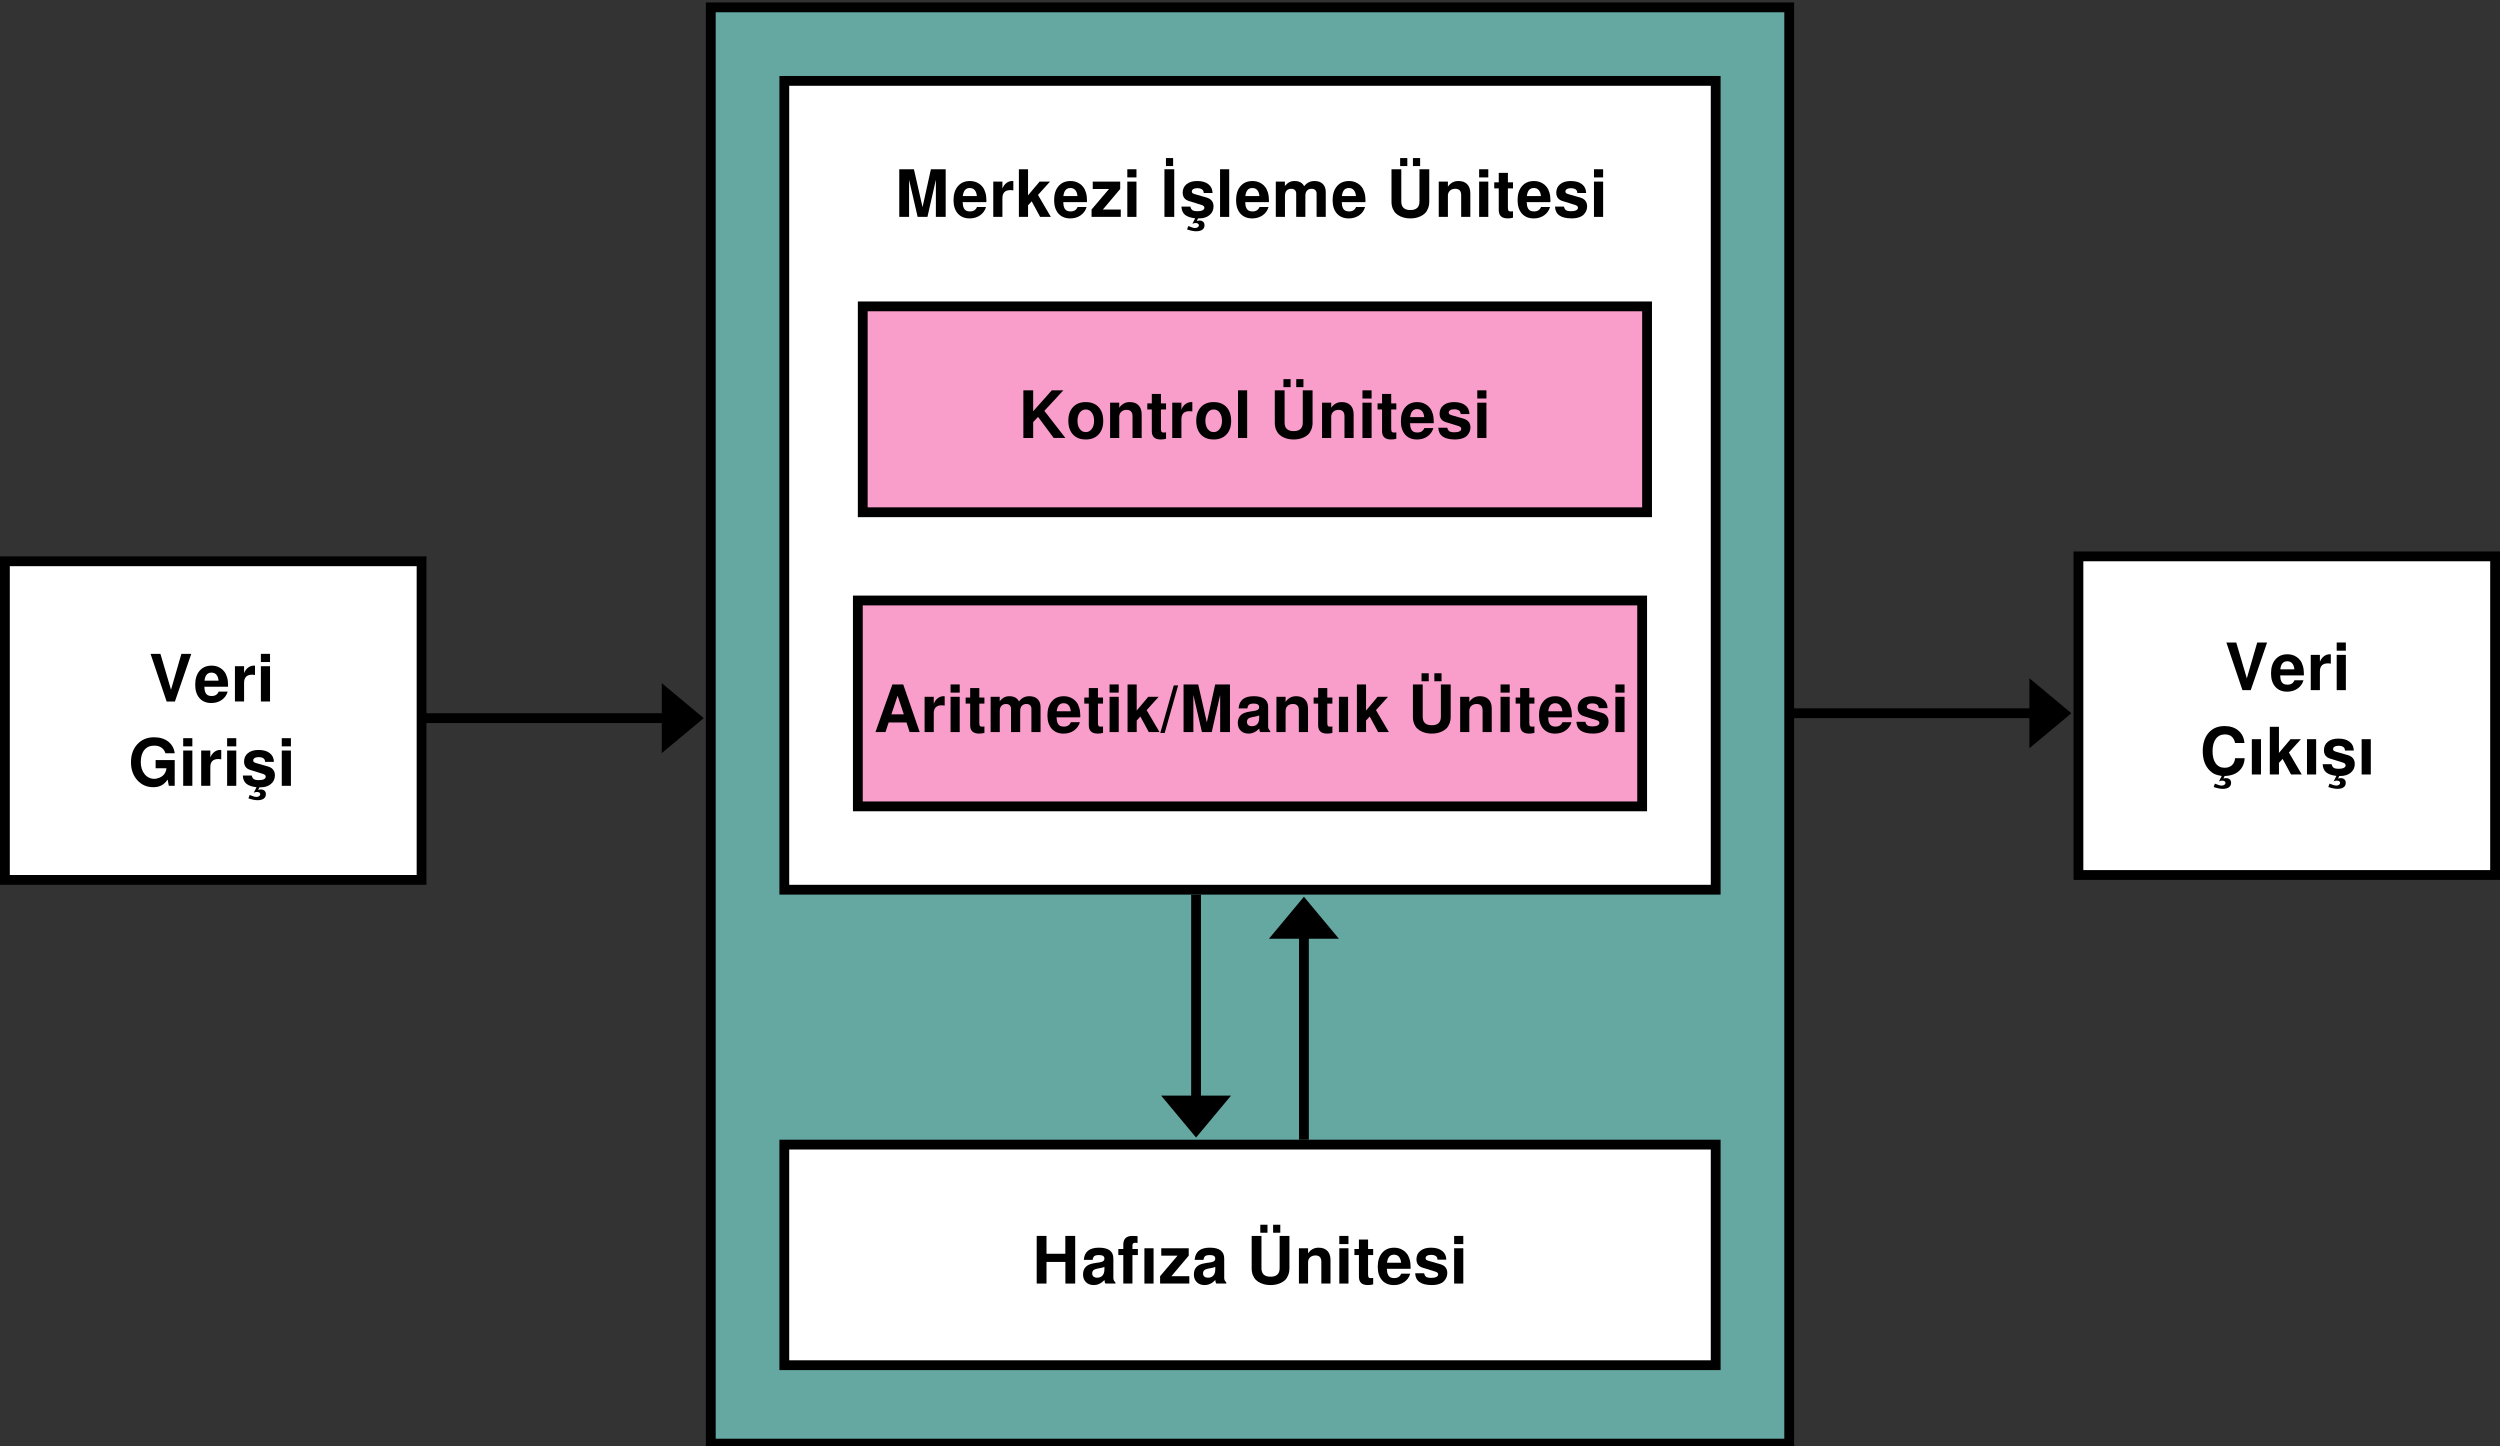 <?xml version="1.0" encoding="UTF-8" standalone="no"?>
<!-- Generator: Adobe Illustrator 16.0.0, SVG Export Plug-In . SVG Version: 6.00 Build 0)  -->

<svg
   version="1.1"
   id="Layer_1"
   x="0px"
   y="0px"
   width="510px"
   height="295px"
   viewBox="0 0 510 295"
   enable-background="new 0 0 510 295"
   xml:space="preserve"
   sodipodi:docname="Von_Neumann_Architecture-tr.svg"
   inkscape:version="1.1.2 (0a00cf5339, 2022-02-04)"
   xmlns:inkscape="http://www.inkscape.org/namespaces/inkscape"
   xmlns:sodipodi="http://sodipodi.sourceforge.net/DTD/sodipodi-0.dtd"
   xmlns="http://www.w3.org/2000/svg"
   xmlns:svg="http://www.w3.org/2000/svg"><rect x="0" y="0" width="510" height="295" fill="#333333" stroke="none"/><defs
   id="defs247"><rect
     x="71.671"
     y="125.407"
     width="141.927"
     height="124.908"
     id="rect45744" /><rect
     x="4.534"
     y="234.081"
     width="153.116"
     height="79.806"
     id="rect4982" /><rect
     x="71.671"
     y="125.407"
     width="141.927"
     height="124.908"
     id="rect45744-1" /><rect
     x="71.671"
     y="125.407"
     width="186.955"
     height="115.476"
     id="rect45744-9" /><rect
     x="71.671"
     y="125.407"
     width="186.955"
     height="115.476"
     id="rect45744-9-3" /><rect
     x="71.671"
     y="125.407"
     width="186.955"
     height="115.476"
     id="rect45744-9-3-1" /><rect
     x="71.671"
     y="125.407"
     width="186.955"
     height="115.476"
     id="rect45744-9-3-9" /></defs><sodipodi:namedview
   id="namedview245"
   pagecolor="#ffffff"
   bordercolor="#666666"
   borderopacity="1.0"
   inkscape:pageshadow="2"
   inkscape:pageopacity="0.0"
   inkscape:pagecheckerboard="0"
   showgrid="false"
   inkscape:zoom="0.88421311"
   inkscape:cx="295.17771"
   inkscape:cy="171.33879"
   inkscape:window-width="1366"
   inkscape:window-height="692"
   inkscape:window-x="0"
   inkscape:window-y="0"
   inkscape:window-maximized="1"
   inkscape:current-layer="g240" />
<g
   id="g242">
	<path
   fill="none"
   stroke="#000000"
   stroke-width="2"
   stroke-miterlimit="10"
   d="M 142,147.063"
   id="path2" />
	<g
   id="g168">
		<rect
   x="145"
   y="1.5"
   fill="#65a8a1"
   stroke="#000000"
   stroke-width="2"
   stroke-miterlimit="10"
   width="220"
   height="293"
   id="rect4" />
		<g
   id="g126">
			<rect
   x="160"
   y="16.5"
   fill="#ffffff"
   stroke="#000000"
   stroke-width="2"
   stroke-miterlimit="10"
   width="190"
   height="165"
   id="rect6" />
			<g
   aria-label="Merkezi İşleme Ünitesi"
   transform="translate(90.03,-93.495)"
   id="text45742-7"
   style="font-size:13.333px;line-height:1.25;white-space:pre;shape-inside:url(#rect45744-9)"><path
     d="m 95.422,130.168 v 7.573 h -2 v -9.72 h 2.987 l 1.76,7.733 1.707,-7.733 h 3.013 v 9.72 h -2 v -7.573 l -1.72,7.573 h -2 z"
     style="font-weight:600;font-family:FreeSans;-inkscape-font-specification:'FreeSans Semi-Bold';text-align:center;text-anchor:middle"
     id="path77610" /><path
     d="m 107.822,130.422 q 0.467,0 0.907,0.107 0.44,0.107 0.893,0.387 0.467,0.28 0.8,0.72 0.347,0.427 0.56,1.147 0.213,0.707 0.213,1.627 0,0.16 -0.013,0.32 h -4.827 q 0.013,0.413 0.067,0.72 0.067,0.293 0.213,0.587 0.16,0.28 0.453,0.44 0.307,0.147 0.76,0.147 1.067,0 1.427,-0.907 h 1.84 q -0.307,1.067 -1.213,1.707 -0.907,0.627 -2.12,0.627 -1.533,0 -2.413,-0.987 -0.88,-1 -0.88,-2.733 0,-1.813 0.893,-2.853 0.893,-1.053 2.44,-1.053 z m 1.427,3.067 q -0.067,-0.787 -0.44,-1.213 -0.36,-0.427 -1.013,-0.427 -1.227,0 -1.413,1.64 z"
     style="font-weight:600;font-family:FreeSans;-inkscape-font-specification:'FreeSans Semi-Bold';text-align:center;text-anchor:middle"
     id="path77612" /><path
     d="m 112.595,130.542 h 1.867 v 1.413 q 0.293,-0.733 0.827,-1.133 0.533,-0.4 1.173,-0.4 0.12,0 0.227,0.013 v 1.893 q -0.333,-0.053 -0.587,-0.053 -1.64,0 -1.64,1.64 v 3.827 h -1.867 z"
     style="font-weight:600;font-family:FreeSans;-inkscape-font-specification:'FreeSans Semi-Bold';text-align:center;text-anchor:middle"
     id="path77614" /><path
     d="m 119.689,133.342 2.36,-2.8 h 2.12 l -2.453,2.72 2.627,4.48 h -2.187 l -1.72,-3.173 -0.747,0.813 v 2.36 h -1.867 v -9.72 h 1.867 z"
     style="font-weight:600;font-family:FreeSans;-inkscape-font-specification:'FreeSans Semi-Bold';text-align:center;text-anchor:middle"
     id="path77616" /><path
     d="m 128.342,130.422 q 0.467,0 0.907,0.107 0.44,0.107 0.893,0.387 0.467,0.28 0.8,0.72 0.347,0.427 0.56,1.147 0.213,0.707 0.213,1.627 0,0.16 -0.013,0.32 h -4.827 q 0.013,0.413 0.067,0.72 0.067,0.293 0.213,0.587 0.16,0.28 0.453,0.44 0.307,0.147 0.76,0.147 1.067,0 1.427,-0.907 h 1.84 q -0.307,1.067 -1.213,1.707 -0.907,0.627 -2.12,0.627 -1.533,0 -2.413,-0.987 -0.88,-1 -0.88,-2.733 0,-1.813 0.893,-2.853 0.893,-1.053 2.44,-1.053 z m 1.427,3.067 q -0.067,-0.787 -0.44,-1.213 -0.36,-0.427 -1.013,-0.427 -1.227,0 -1.413,1.64 z"
     style="font-weight:600;font-family:FreeSans;-inkscape-font-specification:'FreeSans Semi-Bold';text-align:center;text-anchor:middle"
     id="path77618" /><path
     d="m 138.489,130.542 v 1.507 l -3.533,4.187 h 3.653 v 1.507 h -5.96 v -1.507 l 3.56,-4.187 h -3.32 v -1.507 z"
     style="font-weight:600;font-family:FreeSans;-inkscape-font-specification:'FreeSans Semi-Bold';text-align:center;text-anchor:middle"
     id="path77620" /><path
     d="m 141.809,130.542 v 7.2 h -1.867 v -7.2 z m 0,-2.52 v 1.667 h -1.867 v -1.667 z"
     style="font-weight:600;font-family:FreeSans;-inkscape-font-specification:'FreeSans Semi-Bold';text-align:center;text-anchor:middle"
     id="path77622" /><path
     d="m 149.289,125.742 v 1.627 h -1.467 v -1.627 z m 0.227,2.28 v 9.72 h -2 v -9.72 z"
     style="font-weight:600;font-family:FreeSans;-inkscape-font-specification:'FreeSans Semi-Bold';text-align:center;text-anchor:middle"
     id="path77624" /><path
     d="m 152.809,135.648 q 0.093,0.453 0.373,0.693 0.293,0.24 1.093,0.24 0.653,0 1.013,-0.187 0.373,-0.187 0.373,-0.52 0,-0.213 -0.147,-0.347 -0.133,-0.133 -0.48,-0.24 l -2.227,-0.693 q -0.013,0 -0.16,-0.04 -0.147,-0.053 -0.213,-0.08 -0.053,-0.027 -0.213,-0.08 -0.16,-0.067 -0.253,-0.133 -0.08,-0.067 -0.213,-0.16 -0.133,-0.107 -0.213,-0.227 -0.067,-0.12 -0.147,-0.267 -0.08,-0.16 -0.12,-0.36 -0.04,-0.2 -0.04,-0.427 0,-1.107 0.787,-1.747 0.8,-0.653 2.173,-0.653 1.453,0 2.28,0.653 0.827,0.64 0.853,1.787 h -1.8 q -0.013,-0.973 -1.347,-0.973 -0.493,0 -0.787,0.187 -0.293,0.173 -0.293,0.48 0,0.213 0.133,0.333 0.133,0.107 0.52,0.227 l 2.36,0.68 q 1.413,0.413 1.413,1.813 0,1.08 -0.813,1.76 -0.813,0.68 -2.107,0.68 h -0.24 l -0.253,0.533 q 0.28,-0.093 0.56,-0.093 0.467,0 0.733,0.253 0.28,0.253 0.28,0.693 0,0.6 -0.44,0.92 -0.44,0.32 -1.267,0.32 -0.747,0 -1.853,-0.373 l 0.253,-0.693 q 0.92,0.4 1.4,0.4 0.32,0 0.533,-0.16 0.227,-0.16 0.227,-0.387 0,-0.213 -0.187,-0.347 -0.187,-0.12 -0.493,-0.12 -0.32,0 -0.653,0.16 l 0.573,-1.12 q -1.427,-0.173 -2.093,-0.733 -0.653,-0.56 -0.707,-1.653 z"
     style="font-weight:600;font-family:FreeSans;-inkscape-font-specification:'FreeSans Semi-Bold';text-align:center;text-anchor:middle"
     id="path77626" /><path
     d="m 160.728,128.022 v 9.72 h -1.867 v -9.72 z"
     style="font-weight:600;font-family:FreeSans;-inkscape-font-specification:'FreeSans Semi-Bold';text-align:center;text-anchor:middle"
     id="path77628" /><path
     d="m 165.462,130.422 q 0.467,0 0.907,0.107 0.44,0.107 0.893,0.387 0.467,0.28 0.8,0.72 0.347,0.427 0.56,1.147 0.213,0.707 0.213,1.627 0,0.16 -0.013,0.32 h -4.827 q 0.013,0.413 0.067,0.72 0.067,0.293 0.213,0.587 0.16,0.28 0.453,0.44 0.307,0.147 0.76,0.147 1.067,0 1.427,-0.907 h 1.84 q -0.307,1.067 -1.213,1.707 -0.907,0.627 -2.12,0.627 -1.533,0 -2.413,-0.987 -0.88,-1 -0.88,-2.733 0,-1.813 0.893,-2.853 0.893,-1.053 2.44,-1.053 z m 1.427,3.067 q -0.067,-0.787 -0.44,-1.213 -0.36,-0.427 -1.013,-0.427 -1.227,0 -1.413,1.64 z"
     style="font-weight:600;font-family:FreeSans;-inkscape-font-specification:'FreeSans Semi-Bold';text-align:center;text-anchor:middle"
     id="path77630" /><path
     d="m 170.235,130.542 h 1.853 v 0.893 q 0.467,-0.547 0.907,-0.773 0.453,-0.24 1.067,-0.24 1.413,0 1.96,1.067 0.8,-1.067 2.107,-1.067 1.08,0 1.68,0.587 0.613,0.587 0.613,1.64 v 5.093 h -1.867 v -4.8 q 0,-0.427 -0.28,-0.68 -0.267,-0.253 -0.733,-0.253 -0.6,0 -0.947,0.373 -0.333,0.373 -0.333,1.04 v 4.32 h -1.867 v -4.8 q 0,-0.427 -0.28,-0.68 -0.267,-0.253 -0.733,-0.253 -0.6,0 -0.947,0.373 -0.333,0.373 -0.333,1.04 v 4.32 h -1.867 z"
     style="font-weight:600;font-family:FreeSans;-inkscape-font-specification:'FreeSans Semi-Bold';text-align:center;text-anchor:middle"
     id="path77632" /><path
     d="m 185.155,130.422 q 0.467,0 0.907,0.107 0.44,0.107 0.893,0.387 0.467,0.28 0.8,0.72 0.347,0.427 0.56,1.147 0.213,0.707 0.213,1.627 0,0.16 -0.013,0.32 h -4.827 q 0.013,0.413 0.067,0.72 0.067,0.293 0.213,0.587 0.16,0.28 0.453,0.44 0.307,0.147 0.76,0.147 1.067,0 1.427,-0.907 h 1.84 q -0.307,1.067 -1.213,1.707 -0.907,0.627 -2.12,0.627 -1.533,0 -2.413,-0.987 -0.88,-1 -0.88,-2.733 0,-1.813 0.893,-2.853 0.893,-1.053 2.44,-1.053 z m 1.427,3.067 q -0.067,-0.787 -0.44,-1.213 -0.36,-0.427 -1.013,-0.427 -1.227,0 -1.413,1.64 z"
     style="font-weight:600;font-family:FreeSans;-inkscape-font-specification:'FreeSans Semi-Bold';text-align:center;text-anchor:middle"
     id="path77634" /><path
     d="m 199.675,125.742 v 1.627 h -1.467 v -1.627 z m -2.613,0 v 1.627 h -1.467 v -1.627 z m 1.653,12.213 q -0.493,0.093 -1.027,0.093 -0.533,0 -1.04,-0.093 -0.493,-0.093 -1.027,-0.333 -0.52,-0.24 -0.907,-0.613 -0.387,-0.373 -0.64,-0.987 -0.24,-0.627 -0.24,-1.413 v -6.587 h 2 v 6.587 q 0,1.733 1.853,1.733 1.853,0 1.853,-1.733 v -6.587 h 2 v 6.587 q 0,0.787 -0.253,1.413 -0.24,0.613 -0.627,0.987 -0.387,0.373 -0.92,0.613 -0.52,0.24 -1.027,0.333 z"
     style="font-weight:600;font-family:FreeSans;-inkscape-font-specification:'FreeSans Semi-Bold';text-align:center;text-anchor:middle"
     id="path77636" /><path
     d="m 203.475,130.542 h 1.867 v 1.04 q 0.773,-1.16 2.16,-1.16 1.147,0 1.773,0.653 0.64,0.653 0.64,1.84 v 4.827 h -1.867 v -4.44 q 0,-1.293 -1.2,-1.293 -0.68,0 -1.093,0.387 -0.413,0.387 -0.413,1.027 v 4.32 h -1.867 z"
     style="font-weight:600;font-family:FreeSans;-inkscape-font-specification:'FreeSans Semi-Bold';text-align:center;text-anchor:middle"
     id="path77638" /><path
     d="m 213.582,130.542 v 7.2 h -1.867 v -7.2 z m 0,-2.52 v 1.667 h -1.867 v -1.667 z"
     style="font-weight:600;font-family:FreeSans;-inkscape-font-specification:'FreeSans Semi-Bold';text-align:center;text-anchor:middle"
     id="path77640" /><path
     d="m 218.622,130.688 v 1.24 h -1.04 v 3.92 q 0,0.48 0.12,0.64 0.12,0.147 0.493,0.147 0.147,0 0.427,-0.04 v 1.307 q -0.453,0.147 -1.08,0.147 -1.827,0 -1.827,-1.693 v -4.427 h -0.92 v -1.24 h 0.92 v -1.933 h 1.867 v 1.933 z"
     style="font-weight:600;font-family:FreeSans;-inkscape-font-specification:'FreeSans Semi-Bold';text-align:center;text-anchor:middle"
     id="path77642" /><path
     d="m 222.888,130.422 q 0.467,0 0.907,0.107 0.44,0.107 0.893,0.387 0.467,0.28 0.8,0.72 0.347,0.427 0.56,1.147 0.213,0.707 0.213,1.627 0,0.16 -0.013,0.32 h -4.827 q 0.013,0.413 0.067,0.72 0.067,0.293 0.213,0.587 0.16,0.28 0.453,0.44 0.307,0.147 0.76,0.147 1.067,0 1.427,-0.907 h 1.84 q -0.307,1.067 -1.213,1.707 -0.907,0.627 -2.12,0.627 -1.533,0 -2.413,-0.987 -0.88,-1 -0.88,-2.733 0,-1.813 0.893,-2.853 0.893,-1.053 2.44,-1.053 z m 1.427,3.067 q -0.067,-0.787 -0.44,-1.213 -0.36,-0.427 -1.013,-0.427 -1.227,0 -1.413,1.64 z"
     style="font-weight:600;font-family:FreeSans;-inkscape-font-specification:'FreeSans Semi-Bold';text-align:center;text-anchor:middle"
     id="path77644" /><path
     d="m 229.021,135.648 q 0.093,0.453 0.373,0.693 0.293,0.24 1.093,0.24 0.653,0 1.013,-0.187 0.373,-0.187 0.373,-0.52 0,-0.213 -0.147,-0.347 -0.133,-0.133 -0.48,-0.24 l -2.227,-0.693 q -0.013,0 -0.16,-0.04 -0.147,-0.053 -0.213,-0.08 -0.053,-0.027 -0.213,-0.08 -0.16,-0.067 -0.253,-0.133 -0.08,-0.067 -0.213,-0.16 -0.133,-0.107 -0.213,-0.227 -0.067,-0.12 -0.147,-0.267 -0.08,-0.16 -0.12,-0.36 -0.04,-0.2 -0.04,-0.427 0,-1.107 0.787,-1.747 0.8,-0.653 2.173,-0.653 1.453,0 2.28,0.653 0.827,0.64 0.853,1.787 h -1.8 q -0.013,-0.973 -1.347,-0.973 -0.493,0 -0.787,0.187 -0.293,0.173 -0.293,0.48 0,0.213 0.133,0.333 0.133,0.107 0.52,0.227 l 2.36,0.68 q 1.413,0.413 1.413,1.813 0,0.413 -0.147,0.813 -0.147,0.387 -0.48,0.773 -0.32,0.387 -0.973,0.613 -0.653,0.24 -1.547,0.24 -3.32,0 -3.4,-2.4 z"
     style="font-weight:600;font-family:FreeSans;-inkscape-font-specification:'FreeSans Semi-Bold';text-align:center;text-anchor:middle"
     id="path77646" /><path
     d="m 237.008,130.542 v 7.2 h -1.867 v -7.2 z m 0,-2.52 v 1.667 h -1.867 v -1.667 z"
     style="font-weight:600;font-family:FreeSans;-inkscape-font-specification:'FreeSans Semi-Bold';text-align:center;text-anchor:middle"
     id="path77648" /></g>
			<g
   id="g78">
				<rect
   x="176"
   y="62.5"
   fill="#f99dcb"
   stroke="#000000"
   stroke-width="2"
   stroke-miterlimit="10"
   width="160"
   height="42"
   id="rect52" />
				
			<g
   aria-label="Kontrol Ünitesi"
   transform="translate(90.785,-48.395)"
   id="text45742-7-8"
   style="font-size:13.333px;line-height:1.25;white-space:pre;shape-inside:url(#rect45744-9-3)"><path
     d="m 119.982,134.488 v 3.253 h -2 v -9.72 h 2 v 4.267 l 3.8,-4.267 h 2.36 l -3.88,4.187 4.293,5.533 h -2.387 l -3.187,-4.293 z"
     style="font-weight:600;font-family:FreeSans;-inkscape-font-specification:'FreeSans Semi-Bold';text-align:center;text-anchor:middle"
     id="path77221" /><path
     d="m 130.702,130.422 q 1.693,0 2.627,1.027 0.947,1.013 0.947,2.84 0,1.733 -0.96,2.747 -0.96,1.013 -2.6,1.013 -1.667,0 -2.613,-1.013 -0.947,-1.027 -0.947,-2.8 0,-1.773 0.947,-2.787 0.947,-1.027 2.6,-1.027 z m 0.013,1.507 q -0.76,0 -1.227,0.64 -0.467,0.64 -0.467,1.667 0,1.027 0.467,1.667 0.467,0.64 1.227,0.64 0.747,0 1.213,-0.627 0.48,-0.64 0.48,-1.653 0,-1.067 -0.467,-1.693 -0.453,-0.64 -1.227,-0.64 z"
     style="font-weight:600;font-family:FreeSans;-inkscape-font-specification:'FreeSans Semi-Bold';text-align:center;text-anchor:middle"
     id="path77223" /><path
     d="m 135.675,130.542 h 1.867 v 1.04 q 0.773,-1.16 2.16,-1.16 1.147,0 1.773,0.653 0.64,0.653 0.64,1.84 v 4.827 h -1.867 v -4.44 q 0,-1.293 -1.2,-1.293 -0.68,0 -1.093,0.387 -0.413,0.387 -0.413,1.027 v 4.32 h -1.867 z"
     style="font-weight:600;font-family:FreeSans;-inkscape-font-specification:'FreeSans Semi-Bold';text-align:center;text-anchor:middle"
     id="path77225" /><path
     d="m 147.089,130.688 v 1.24 h -1.04 v 3.92 q 0,0.48 0.12,0.64 0.12,0.147 0.493,0.147 0.147,0 0.427,-0.04 v 1.307 q -0.453,0.147 -1.08,0.147 -1.827,0 -1.827,-1.693 v -4.427 h -0.92 v -1.24 h 0.92 v -1.933 h 1.867 v 1.933 z"
     style="font-weight:600;font-family:FreeSans;-inkscape-font-specification:'FreeSans Semi-Bold';text-align:center;text-anchor:middle"
     id="path77227" /><path
     d="m 148.355,130.542 h 1.867 v 1.413 q 0.293,-0.733 0.827,-1.133 0.533,-0.4 1.173,-0.4 0.12,0 0.227,0.013 v 1.893 q -0.333,-0.053 -0.587,-0.053 -1.64,0 -1.64,1.64 v 3.827 h -1.867 z"
     style="font-weight:600;font-family:FreeSans;-inkscape-font-specification:'FreeSans Semi-Bold';text-align:center;text-anchor:middle"
     id="path77229" /><path
     d="m 156.795,130.422 q 1.693,0 2.627,1.027 0.947,1.013 0.947,2.84 0,1.733 -0.96,2.747 -0.96,1.013 -2.6,1.013 -1.667,0 -2.613,-1.013 -0.947,-1.027 -0.947,-2.8 0,-1.773 0.947,-2.787 0.947,-1.027 2.6,-1.027 z m 0.013,1.507 q -0.76,0 -1.227,0.64 -0.467,0.64 -0.467,1.667 0,1.027 0.467,1.667 0.467,0.64 1.227,0.64 0.747,0 1.213,-0.627 0.48,-0.64 0.48,-1.653 0,-1.067 -0.467,-1.693 -0.453,-0.64 -1.227,-0.64 z"
     style="font-weight:600;font-family:FreeSans;-inkscape-font-specification:'FreeSans Semi-Bold';text-align:center;text-anchor:middle"
     id="path77231" /><path
     d="m 163.635,128.022 v 9.72 h -1.867 v -9.72 z"
     style="font-weight:600;font-family:FreeSans;-inkscape-font-specification:'FreeSans Semi-Bold';text-align:center;text-anchor:middle"
     id="path77233" /><path
     d="m 175.115,125.742 v 1.627 h -1.467 v -1.627 z m -2.613,0 v 1.627 h -1.467 v -1.627 z m 1.653,12.213 q -0.493,0.093 -1.027,0.093 -0.533,0 -1.04,-0.093 -0.493,-0.093 -1.027,-0.333 -0.52,-0.24 -0.907,-0.613 -0.387,-0.373 -0.64,-0.987 -0.24,-0.627 -0.24,-1.413 v -6.587 h 2 v 6.587 q 0,1.733 1.853,1.733 1.853,0 1.853,-1.733 v -6.587 h 2 v 6.587 q 0,0.787 -0.253,1.413 -0.24,0.613 -0.627,0.987 -0.387,0.373 -0.92,0.613 -0.52,0.24 -1.027,0.333 z"
     style="font-weight:600;font-family:FreeSans;-inkscape-font-specification:'FreeSans Semi-Bold';text-align:center;text-anchor:middle"
     id="path77235" /><path
     d="m 178.915,130.542 h 1.867 v 1.04 q 0.773,-1.16 2.16,-1.16 1.147,0 1.773,0.653 0.64,0.653 0.64,1.84 v 4.827 h -1.867 v -4.44 q 0,-1.293 -1.2,-1.293 -0.68,0 -1.093,0.387 -0.413,0.387 -0.413,1.027 v 4.32 h -1.867 z"
     style="font-weight:600;font-family:FreeSans;-inkscape-font-specification:'FreeSans Semi-Bold';text-align:center;text-anchor:middle"
     id="path77237" /><path
     d="m 189.022,130.542 v 7.2 H 187.155 v -7.2 z m 0,-2.52 v 1.667 H 187.155 v -1.667 z"
     style="font-weight:600;font-family:FreeSans;-inkscape-font-specification:'FreeSans Semi-Bold';text-align:center;text-anchor:middle"
     id="path77239" /><path
     d="m 194.062,130.688 v 1.24 h -1.04 v 3.92 q 0,0.48 0.12,0.64 0.12,0.147 0.493,0.147 0.147,0 0.427,-0.04 v 1.307 q -0.453,0.147 -1.08,0.147 -1.827,0 -1.827,-1.693 v -4.427 h -0.92 v -1.24 h 0.92 v -1.933 h 1.867 v 1.933 z"
     style="font-weight:600;font-family:FreeSans;-inkscape-font-specification:'FreeSans Semi-Bold';text-align:center;text-anchor:middle"
     id="path77241" /><path
     d="m 198.328,130.422 q 0.467,0 0.907,0.107 0.44,0.107 0.893,0.387 0.467,0.28 0.8,0.72 0.347,0.427 0.56,1.147 0.213,0.707 0.213,1.627 0,0.16 -0.013,0.32 h -4.827 q 0.013,0.413 0.067,0.72 0.067,0.293 0.213,0.587 0.16,0.28 0.453,0.44 0.307,0.147 0.76,0.147 1.067,0 1.427,-0.907 h 1.84 q -0.307,1.067 -1.213,1.707 -0.907,0.627 -2.12,0.627 -1.533,0 -2.413,-0.987 -0.88,-1 -0.88,-2.733 0,-1.813 0.893,-2.853 0.893,-1.053 2.44,-1.053 z m 1.427,3.067 q -0.067,-0.787 -0.44,-1.213 -0.36,-0.427 -1.013,-0.427 -1.227,0 -1.413,1.64 z"
     style="font-weight:600;font-family:FreeSans;-inkscape-font-specification:'FreeSans Semi-Bold';text-align:center;text-anchor:middle"
     id="path77243" /><path
     d="m 204.462,135.648 q 0.093,0.453 0.373,0.693 0.293,0.24 1.093,0.24 0.653,0 1.013,-0.187 0.373,-0.187 0.373,-0.52 0,-0.213 -0.147,-0.347 -0.133,-0.133 -0.48,-0.24 l -2.227,-0.693 q -0.013,0 -0.16,-0.04 -0.147,-0.053 -0.213,-0.08 -0.053,-0.027 -0.213,-0.08 -0.16,-0.067 -0.253,-0.133 -0.08,-0.067 -0.213,-0.16 -0.133,-0.107 -0.213,-0.227 -0.067,-0.12 -0.147,-0.267 -0.08,-0.16 -0.12,-0.36 -0.04,-0.2 -0.04,-0.427 0,-1.107 0.787,-1.747 0.8,-0.653 2.173,-0.653 1.453,0 2.28,0.653 0.827,0.64 0.853,1.787 h -1.8 q -0.013,-0.973 -1.347,-0.973 -0.493,0 -0.787,0.187 -0.293,0.173 -0.293,0.48 0,0.213 0.133,0.333 0.133,0.107 0.52,0.227 l 2.36,0.68 q 1.413,0.413 1.413,1.813 0,0.413 -0.147,0.813 -0.147,0.387 -0.48,0.773 -0.32,0.387 -0.973,0.613 -0.653,0.24 -1.547,0.24 -3.32,0 -3.4,-2.4 z"
     style="font-weight:600;font-family:FreeSans;-inkscape-font-specification:'FreeSans Semi-Bold';text-align:center;text-anchor:middle"
     id="path77245" /><path
     d="m 212.448,130.542 v 7.2 h -1.867 v -7.2 z m 0,-2.52 v 1.667 h -1.867 v -1.667 z"
     style="font-weight:600;font-family:FreeSans;-inkscape-font-specification:'FreeSans Semi-Bold';text-align:center;text-anchor:middle"
     id="path77247" /></g></g>
			<g
   id="g124">
				<rect
   x="175"
   y="122.5"
   fill="#f99dcb"
   stroke="#000000"
   stroke-width="2"
   stroke-miterlimit="10"
   width="160"
   height="42"
   id="rect80" />
				
			<g
   aria-label="Aritmetik/Mantık Ünitesi"
   transform="translate(90.252,11.605)"
   id="text45742-7-8-8"
   style="font-size:13.333px;line-height:1.25;white-space:pre;shape-inside:url(#rect45744-9-3-1)"><path
     d="m 94.675,135.782 h -3.64 l -0.653,1.96 h -2.04 l 3.453,-9.72 h 2.213 l 3.36,9.72 h -2.053 z m -0.547,-1.667 -1.267,-3.8 -1.267,3.8 z"
     style="font-weight:600;font-family:FreeSans;-inkscape-font-specification:'FreeSans Semi-Bold';text-align:center;text-anchor:middle"
     id="path77156" /><path
     d="m 98.369,130.542 h 1.867 v 1.413 q 0.293,-0.733 0.827,-1.133 0.533,-0.4 1.173,-0.4 0.12,0 0.227,0.013 v 1.893 q -0.333,-0.053 -0.587,-0.053 -1.64,0 -1.64,1.64 v 3.827 h -1.867 z"
     style="font-weight:600;font-family:FreeSans;-inkscape-font-specification:'FreeSans Semi-Bold';text-align:center;text-anchor:middle"
     id="path77158" /><path
     d="m 105.529,130.542 v 7.2 h -1.867 v -7.2 z m 0,-2.52 v 1.667 h -1.867 v -1.667 z"
     style="font-weight:600;font-family:FreeSans;-inkscape-font-specification:'FreeSans Semi-Bold';text-align:center;text-anchor:middle"
     id="path77160" /><path
     d="m 110.569,130.688 v 1.24 h -1.04 v 3.92 q 0,0.48 0.12,0.64 0.12,0.147 0.493,0.147 0.147,0 0.427,-0.04 v 1.307 q -0.453,0.147 -1.08,0.147 -1.827,0 -1.827,-1.693 v -4.427 h -0.92 v -1.24 h 0.92 v -1.933 h 1.867 v 1.933 z"
     style="font-weight:600;font-family:FreeSans;-inkscape-font-specification:'FreeSans Semi-Bold';text-align:center;text-anchor:middle"
     id="path77162" /><path
     d="m 111.835,130.542 h 1.853 v 0.893 q 0.467,-0.547 0.907,-0.773 0.453,-0.24 1.067,-0.24 1.413,0 1.96,1.067 0.8,-1.067 2.107,-1.067 1.08,0 1.68,0.587 0.613,0.587 0.613,1.64 v 5.093 h -1.867 v -4.8 q 0,-0.427 -0.28,-0.68 -0.267,-0.253 -0.733,-0.253 -0.6,0 -0.947,0.373 -0.333,0.373 -0.333,1.04 v 4.32 h -1.867 v -4.8 q 0,-0.427 -0.28,-0.68 -0.267,-0.253 -0.733,-0.253 -0.6,0 -0.947,0.373 -0.333,0.373 -0.333,1.04 v 4.32 h -1.867 z"
     style="font-weight:600;font-family:FreeSans;-inkscape-font-specification:'FreeSans Semi-Bold';text-align:center;text-anchor:middle"
     id="path77164" /><path
     d="m 126.755,130.422 q 0.467,0 0.907,0.107 0.44,0.107 0.893,0.387 0.467,0.28 0.8,0.72 0.347,0.427 0.56,1.147 0.213,0.707 0.213,1.627 0,0.16 -0.013,0.32 h -4.827 q 0.013,0.413 0.067,0.72 0.067,0.293 0.213,0.587 0.16,0.28 0.453,0.44 0.307,0.147 0.76,0.147 1.067,0 1.427,-0.907 h 1.84 q -0.307,1.067 -1.213,1.707 -0.907,0.627 -2.12,0.627 -1.533,0 -2.413,-0.987 -0.88,-1 -0.88,-2.733 0,-1.813 0.893,-2.853 0.893,-1.053 2.44,-1.053 z m 1.427,3.067 q -0.067,-0.787 -0.44,-1.213 -0.36,-0.427 -1.013,-0.427 -1.227,0 -1.413,1.64 z"
     style="font-weight:600;font-family:FreeSans;-inkscape-font-specification:'FreeSans Semi-Bold';text-align:center;text-anchor:middle"
     id="path77166" /><path
     d="m 134.769,130.688 v 1.24 h -1.04 v 3.92 q 0,0.48 0.12,0.64 0.12,0.147 0.493,0.147 0.147,0 0.427,-0.04 v 1.307 q -0.453,0.147 -1.08,0.147 -1.827,0 -1.827,-1.693 v -4.427 h -0.92 v -1.24 h 0.92 v -1.933 h 1.867 v 1.933 z"
     style="font-weight:600;font-family:FreeSans;-inkscape-font-specification:'FreeSans Semi-Bold';text-align:center;text-anchor:middle"
     id="path77168" /><path
     d="m 137.969,130.542 v 7.2 h -1.867 v -7.2 z m 0,-2.52 v 1.667 h -1.867 v -1.667 z"
     style="font-weight:600;font-family:FreeSans;-inkscape-font-specification:'FreeSans Semi-Bold';text-align:center;text-anchor:middle"
     id="path77170" /><path
     d="m 141.635,133.342 2.36,-2.8 h 2.12 l -2.453,2.72 2.627,4.48 h -2.187 l -1.72,-3.173 -0.747,0.813 v 2.36 h -1.867 v -9.72 h 1.867 z"
     style="font-weight:600;font-family:FreeSans;-inkscape-font-specification:'FreeSans Semi-Bold';text-align:center;text-anchor:middle"
     id="path77172" /><path
     d="m 149.195,128.222 h 0.893 l -2.747,9.707 h -0.893 z"
     style="font-weight:600;font-family:FreeSans;-inkscape-font-specification:'FreeSans Semi-Bold';text-align:center;text-anchor:middle"
     id="path77174" /><path
     d="m 153.195,130.168 v 7.573 h -2 v -9.72 h 2.987 l 1.76,7.733 1.707,-7.733 h 3.013 v 9.72 h -2 v -7.573 l -1.72,7.573 h -2 z"
     style="font-weight:600;font-family:FreeSans;-inkscape-font-specification:'FreeSans Semi-Bold';text-align:center;text-anchor:middle"
     id="path77176" /><path
     d="m 164.448,138.048 q -0.987,0 -1.587,-0.587 -0.6,-0.6 -0.6,-1.573 0,-1.907 2.12,-2.267 l 0.747,-0.133 q 0.027,0 0.267,-0.027 0.24,-0.04 0.307,-0.053 0.067,-0.027 0.253,-0.067 0.2,-0.04 0.28,-0.093 0.08,-0.053 0.187,-0.133 0.12,-0.093 0.16,-0.2 0.04,-0.12 0.04,-0.267 0,-0.72 -1.08,-0.72 -0.693,0 -0.973,0.213 -0.28,0.213 -0.347,0.773 h -1.8 q 0.173,-2.493 3.08,-2.493 2.947,0 2.947,2.213 v 4 q 0,0.493 0.427,0.88 v 0.227 h -2.027 q -0.213,-0.267 -0.213,-0.72 -0.987,1.027 -2.187,1.027 z m 2.173,-3.2 v -0.507 q -0.253,0.12 -0.787,0.227 l -0.64,0.12 q -0.587,0.12 -0.827,0.347 -0.24,0.227 -0.24,0.64 0,0.4 0.267,0.64 0.28,0.227 0.747,0.227 0.707,0 1.093,-0.44 0.387,-0.44 0.387,-1.253 z"
     style="font-weight:600;font-family:FreeSans;-inkscape-font-specification:'FreeSans Semi-Bold';text-align:center;text-anchor:middle"
     id="path77178" /><path
     d="m 170.142,130.542 h 1.867 v 1.04 q 0.773,-1.16 2.16,-1.16 1.147,0 1.773,0.653 0.64,0.653 0.64,1.84 v 4.827 h -1.867 v -4.44 q 0,-1.293 -1.2,-1.293 -0.68,0 -1.093,0.387 -0.413,0.387 -0.413,1.027 v 4.32 h -1.867 z"
     style="font-weight:600;font-family:FreeSans;-inkscape-font-specification:'FreeSans Semi-Bold';text-align:center;text-anchor:middle"
     id="path77180" /><path
     d="m 181.555,130.688 v 1.24 h -1.04 v 3.92 q 0,0.48 0.12,0.64 0.12,0.147 0.493,0.147 0.147,0 0.427,-0.04 v 1.307 q -0.453,0.147 -1.08,0.147 -1.827,0 -1.827,-1.693 v -4.427 h -0.92 v -1.24 h 0.92 v -1.933 h 1.867 v 1.933 z"
     style="font-weight:600;font-family:FreeSans;-inkscape-font-specification:'FreeSans Semi-Bold';text-align:center;text-anchor:middle"
     id="path77182" /><path
     d="m 184.755,130.542 v 7.2 h -1.867 v -7.2 z"
     style="font-weight:600;font-family:FreeSans;-inkscape-font-specification:'FreeSans Semi-Bold';text-align:center;text-anchor:middle"
     id="path77184" /><path
     d="m 188.422,133.342 2.36,-2.8 h 2.12 l -2.453,2.72 2.627,4.48 h -2.187 l -1.72,-3.173 -0.747,0.813 v 2.36 h -1.867 v -9.72 h 1.867 z"
     style="font-weight:600;font-family:FreeSans;-inkscape-font-specification:'FreeSans Semi-Bold';text-align:center;text-anchor:middle"
     id="path77186" /><path
     d="m 203.822,125.742 v 1.627 h -1.467 v -1.627 z m -2.613,0 v 1.627 h -1.467 v -1.627 z m 1.653,12.213 q -0.493,0.093 -1.027,0.093 -0.533,0 -1.04,-0.093 -0.493,-0.093 -1.027,-0.333 -0.52,-0.24 -0.907,-0.613 -0.387,-0.373 -0.64,-0.987 -0.24,-0.627 -0.24,-1.413 v -6.587 h 2 v 6.587 q 0,1.733 1.853,1.733 1.853,0 1.853,-1.733 v -6.587 h 2 v 6.587 q 0,0.787 -0.253,1.413 -0.24,0.613 -0.627,0.987 -0.387,0.373 -0.92,0.613 -0.52,0.24 -1.027,0.333 z"
     style="font-weight:600;font-family:FreeSans;-inkscape-font-specification:'FreeSans Semi-Bold';text-align:center;text-anchor:middle"
     id="path77188" /><path
     d="m 207.622,130.542 h 1.867 v 1.04 q 0.773,-1.16 2.16,-1.16 1.147,0 1.773,0.653 0.64,0.653 0.64,1.84 v 4.827 h -1.867 v -4.44 q 0,-1.293 -1.2,-1.293 -0.68,0 -1.093,0.387 -0.413,0.387 -0.413,1.027 v 4.32 h -1.867 z"
     style="font-weight:600;font-family:FreeSans;-inkscape-font-specification:'FreeSans Semi-Bold';text-align:center;text-anchor:middle"
     id="path77190" /><path
     d="m 217.728,130.542 v 7.2 h -1.867 v -7.2 z m 0,-2.52 v 1.667 h -1.867 v -1.667 z"
     style="font-weight:600;font-family:FreeSans;-inkscape-font-specification:'FreeSans Semi-Bold';text-align:center;text-anchor:middle"
     id="path77192" /><path
     d="m 222.768,130.688 v 1.24 h -1.04 v 3.92 q 0,0.48 0.12,0.64 0.12,0.147 0.493,0.147 0.147,0 0.427,-0.04 v 1.307 q -0.453,0.147 -1.08,0.147 -1.827,0 -1.827,-1.693 v -4.427 h -0.92 v -1.24 h 0.92 v -1.933 h 1.867 v 1.933 z"
     style="font-weight:600;font-family:FreeSans;-inkscape-font-specification:'FreeSans Semi-Bold';text-align:center;text-anchor:middle"
     id="path77194" /><path
     d="m 227.035,130.422 q 0.467,0 0.907,0.107 0.44,0.107 0.893,0.387 0.467,0.28 0.8,0.72 0.347,0.427 0.56,1.147 0.213,0.707 0.213,1.627 0,0.16 -0.013,0.32 h -4.827 q 0.013,0.413 0.067,0.72 0.067,0.293 0.213,0.587 0.16,0.28 0.453,0.44 0.307,0.147 0.76,0.147 1.067,0 1.427,-0.907 h 1.84 q -0.307,1.067 -1.213,1.707 -0.907,0.627 -2.12,0.627 -1.533,0 -2.413,-0.987 -0.88,-1 -0.88,-2.733 0,-1.813 0.893,-2.853 0.893,-1.053 2.44,-1.053 z m 1.427,3.067 q -0.067,-0.787 -0.44,-1.213 -0.36,-0.427 -1.013,-0.427 -1.227,0 -1.413,1.64 z"
     style="font-weight:600;font-family:FreeSans;-inkscape-font-specification:'FreeSans Semi-Bold';text-align:center;text-anchor:middle"
     id="path77196" /><path
     d="m 233.168,135.648 q 0.093,0.453 0.373,0.693 0.293,0.24 1.093,0.24 0.653,0 1.013,-0.187 0.373,-0.187 0.373,-0.52 0,-0.213 -0.147,-0.347 -0.133,-0.133 -0.48,-0.24 l -2.227,-0.693 q -0.013,0 -0.16,-0.04 -0.147,-0.053 -0.213,-0.08 -0.053,-0.027 -0.213,-0.08 -0.16,-0.067 -0.253,-0.133 -0.08,-0.067 -0.213,-0.16 -0.133,-0.107 -0.213,-0.227 -0.067,-0.12 -0.147,-0.267 -0.08,-0.16 -0.12,-0.36 -0.04,-0.2 -0.04,-0.427 0,-1.107 0.787,-1.747 0.8,-0.653 2.173,-0.653 1.453,0 2.28,0.653 0.827,0.64 0.853,1.787 h -1.8 q -0.013,-0.973 -1.347,-0.973 -0.493,0 -0.787,0.187 -0.293,0.173 -0.293,0.48 0,0.213 0.133,0.333 0.133,0.107 0.52,0.227 l 2.36,0.68 q 1.413,0.413 1.413,1.813 0,0.413 -0.147,0.813 -0.147,0.387 -0.48,0.773 -0.32,0.387 -0.973,0.613 -0.653,0.24 -1.547,0.24 -3.32,0 -3.4,-2.4 z"
     style="font-weight:600;font-family:FreeSans;-inkscape-font-specification:'FreeSans Semi-Bold';text-align:center;text-anchor:middle"
     id="path77198" /><path
     d="m 241.155,130.542 v 7.2 h -1.867 v -7.2 z m 0,-2.52 v 1.667 h -1.867 v -1.667 z"
     style="font-weight:600;font-family:FreeSans;-inkscape-font-specification:'FreeSans Semi-Bold';text-align:center;text-anchor:middle"
     id="path77200" /></g></g>
		</g>
		<g
   id="g152">
			<rect
   x="160"
   y="233.5"
   fill="#ffffff"
   stroke="#000000"
   stroke-width="2"
   stroke-miterlimit="10"
   width="190"
   height="45"
   id="rect128" />
			
		<g
   aria-label="Hafıza Ünitesi"
   transform="translate(89.785,124.105)"
   id="text45742-7-8-6"
   style="font-size:13.333px;line-height:1.25;white-space:pre;shape-inside:url(#rect45744-9-3-9)"><path
     d="m 127.555,133.328 h -3.853 v 4.413 h -2 v -9.72 h 2 v 3.64 h 3.84 v -3.64 h 2.013 v 9.72 h -2 z"
     style="font-weight:600;font-family:FreeSans;-inkscape-font-specification:'FreeSans Semi-Bold';text-align:center;text-anchor:middle"
     id="path77111" /><path
     d="m 133.342,138.048 q -0.987,0 -1.587,-0.587 -0.6,-0.6 -0.6,-1.573 0,-1.907 2.12,-2.267 l 0.747,-0.133 q 0.027,0 0.267,-0.027 0.24,-0.04 0.307,-0.053 0.067,-0.027 0.253,-0.067 0.2,-0.04 0.28,-0.093 0.08,-0.053 0.187,-0.133 0.12,-0.093 0.16,-0.2 0.04,-0.12 0.04,-0.267 0,-0.72 -1.08,-0.72 -0.693,0 -0.973,0.213 -0.28,0.213 -0.347,0.773 h -1.8 q 0.173,-2.493 3.08,-2.493 2.947,0 2.947,2.213 v 4 q 0,0.493 0.427,0.88 v 0.227 h -2.027 q -0.213,-0.267 -0.213,-0.72 -0.987,1.027 -2.187,1.027 z m 2.173,-3.2 v -0.507 q -0.253,0.12 -0.787,0.227 l -0.64,0.12 q -0.587,0.12 -0.827,0.347 -0.24,0.227 -0.24,0.64 0,0.4 0.267,0.64 0.28,0.227 0.747,0.227 0.707,0 1.093,-0.44 0.387,-0.44 0.387,-1.253 z"
     style="font-weight:600;font-family:FreeSans;-inkscape-font-specification:'FreeSans Semi-Bold';text-align:center;text-anchor:middle"
     id="path77113" /><path
     d="m 142.342,130.688 v 1.24 h -1.107 v 5.813 h -1.867 v -5.813 h -1.013 v -1.24 h 1.013 v -0.867 q 0,-1.8 1.84,-1.8 0.547,0 1.067,0.04 v 1.4 q -0.24,-0.04 -0.533,-0.04 -0.507,0 -0.507,0.56 v 0.707 z"
     style="font-weight:600;font-family:FreeSans;-inkscape-font-specification:'FreeSans Semi-Bold';text-align:center;text-anchor:middle"
     id="path77115" /><path
     d="m 145.542,130.542 v 7.2 h -1.867 v -7.2 z"
     style="font-weight:600;font-family:FreeSans;-inkscape-font-specification:'FreeSans Semi-Bold';text-align:center;text-anchor:middle"
     id="path77117" /><path
     d="m 152.715,130.542 v 1.507 l -3.533,4.187 h 3.653 v 1.507 h -5.96 v -1.507 l 3.56,-4.187 h -3.32 v -1.507 z"
     style="font-weight:600;font-family:FreeSans;-inkscape-font-specification:'FreeSans Semi-Bold';text-align:center;text-anchor:middle"
     id="path77119" /><path
     d="m 155.955,138.048 q -0.987,0 -1.587,-0.587 -0.6,-0.6 -0.6,-1.573 0,-1.907 2.12,-2.267 l 0.747,-0.133 q 0.027,0 0.267,-0.027 0.24,-0.04 0.307,-0.053 0.067,-0.027 0.253,-0.067 0.2,-0.04 0.28,-0.093 0.08,-0.053 0.187,-0.133 0.12,-0.093 0.16,-0.2 0.04,-0.12 0.04,-0.267 0,-0.72 -1.08,-0.72 -0.693,0 -0.973,0.213 -0.28,0.213 -0.347,0.773 h -1.8 q 0.173,-2.493 3.08,-2.493 2.947,0 2.947,2.213 v 4 q 0,0.493 0.427,0.88 v 0.227 h -2.027 q -0.213,-0.267 -0.213,-0.72 -0.987,1.027 -2.187,1.027 z m 2.173,-3.2 v -0.507 q -0.253,0.12 -0.787,0.227 l -0.64,0.12 q -0.587,0.12 -0.827,0.347 -0.24,0.227 -0.24,0.64 0,0.4 0.267,0.64 0.28,0.227 0.747,0.227 0.707,0 1.093,-0.44 0.387,-0.44 0.387,-1.253 z"
     style="font-weight:600;font-family:FreeSans;-inkscape-font-specification:'FreeSans Semi-Bold';text-align:center;text-anchor:middle"
     id="path77121" /><path
     d="m 171.395,125.742 v 1.627 h -1.467 v -1.627 z m -2.613,0 v 1.627 h -1.467 v -1.627 z m 1.653,12.213 q -0.493,0.093 -1.027,0.093 -0.533,0 -1.04,-0.093 -0.493,-0.093 -1.027,-0.333 -0.52,-0.24 -0.907,-0.613 -0.387,-0.373 -0.64,-0.987 -0.24,-0.627 -0.24,-1.413 v -6.587 h 2 v 6.587 q 0,1.733 1.853,1.733 1.853,0 1.853,-1.733 v -6.587 h 2 v 6.587 q 0,0.787 -0.253,1.413 -0.24,0.613 -0.627,0.987 -0.387,0.373 -0.92,0.613 -0.52,0.24 -1.027,0.333 z"
     style="font-weight:600;font-family:FreeSans;-inkscape-font-specification:'FreeSans Semi-Bold';text-align:center;text-anchor:middle"
     id="path77123" /><path
     d="m 175.195,130.542 h 1.867 v 1.04 q 0.773,-1.16 2.16,-1.16 1.147,0 1.773,0.653 0.64,0.653 0.64,1.84 v 4.827 h -1.867 v -4.44 q 0,-1.293 -1.2,-1.293 -0.68,0 -1.093,0.387 -0.413,0.387 -0.413,1.027 v 4.32 h -1.867 z"
     style="font-weight:600;font-family:FreeSans;-inkscape-font-specification:'FreeSans Semi-Bold';text-align:center;text-anchor:middle"
     id="path77125" /><path
     d="m 185.302,130.542 v 7.2 h -1.867 v -7.2 z m 0,-2.52 v 1.667 h -1.867 v -1.667 z"
     style="font-weight:600;font-family:FreeSans;-inkscape-font-specification:'FreeSans Semi-Bold';text-align:center;text-anchor:middle"
     id="path77127" /><path
     d="m 190.342,130.688 v 1.24 h -1.04 v 3.92 q 0,0.48 0.12,0.64 0.12,0.147 0.493,0.147 0.147,0 0.427,-0.04 v 1.307 q -0.453,0.147 -1.08,0.147 -1.827,0 -1.827,-1.693 v -4.427 h -0.92 v -1.24 h 0.92 v -1.933 h 1.867 v 1.933 z"
     style="font-weight:600;font-family:FreeSans;-inkscape-font-specification:'FreeSans Semi-Bold';text-align:center;text-anchor:middle"
     id="path77129" /><path
     d="m 194.608,130.422 q 0.467,0 0.907,0.107 0.44,0.107 0.893,0.387 0.467,0.28 0.8,0.72 0.347,0.427 0.56,1.147 0.213,0.707 0.213,1.627 0,0.16 -0.013,0.32 h -4.827 q 0.013,0.413 0.067,0.72 0.067,0.293 0.213,0.587 0.16,0.28 0.453,0.44 0.307,0.147 0.76,0.147 1.067,0 1.427,-0.907 h 1.84 q -0.307,1.067 -1.213,1.707 -0.907,0.627 -2.12,0.627 -1.533,0 -2.413,-0.987 -0.88,-1 -0.88,-2.733 0,-1.813 0.893,-2.853 0.893,-1.053 2.44,-1.053 z m 1.427,3.067 q -0.067,-0.787 -0.44,-1.213 -0.36,-0.427 -1.013,-0.427 -1.227,0 -1.413,1.64 z"
     style="font-weight:600;font-family:FreeSans;-inkscape-font-specification:'FreeSans Semi-Bold';text-align:center;text-anchor:middle"
     id="path77131" /><path
     d="m 200.742,135.648 q 0.093,0.453 0.373,0.693 0.293,0.24 1.093,0.24 0.653,0 1.013,-0.187 0.373,-0.187 0.373,-0.52 0,-0.213 -0.147,-0.347 -0.133,-0.133 -0.48,-0.24 l -2.227,-0.693 q -0.013,0 -0.16,-0.04 -0.147,-0.053 -0.213,-0.08 -0.053,-0.027 -0.213,-0.08 -0.16,-0.067 -0.253,-0.133 -0.08,-0.067 -0.213,-0.16 -0.133,-0.107 -0.213,-0.227 -0.067,-0.12 -0.147,-0.267 -0.08,-0.16 -0.12,-0.36 -0.04,-0.2 -0.04,-0.427 0,-1.107 0.787,-1.747 0.8,-0.653 2.173,-0.653 1.453,0 2.28,0.653 0.827,0.64 0.853,1.787 h -1.8 q -0.013,-0.973 -1.347,-0.973 -0.493,0 -0.787,0.187 -0.293,0.173 -0.293,0.48 0,0.213 0.133,0.333 0.133,0.107 0.52,0.227 l 2.36,0.68 q 1.413,0.413 1.413,1.813 0,0.413 -0.147,0.813 -0.147,0.387 -0.48,0.773 -0.32,0.387 -0.973,0.613 -0.653,0.24 -1.547,0.24 -3.32,0 -3.4,-2.4 z"
     style="font-weight:600;font-family:FreeSans;-inkscape-font-specification:'FreeSans Semi-Bold';text-align:center;text-anchor:middle"
     id="path77133" /><path
     d="m 208.728,130.542 v 7.2 h -1.867 v -7.2 z m 0,-2.52 v 1.667 h -1.867 v -1.667 z"
     style="font-weight:600;font-family:FreeSans;-inkscape-font-specification:'FreeSans Semi-Bold';text-align:center;text-anchor:middle"
     id="path77135" /></g></g>
		<g
   id="g166">
			<g
   id="g158">
				<line
   fill="none"
   stroke="#000000"
   stroke-width="2"
   stroke-miterlimit="10"
   x1="244"
   y1="182.5"
   x2="244"
   y2="224.5"
   id="line154" />
				<polygon
   stroke="#000000"
   stroke-width="2"
   stroke-miterlimit="10"
   points="244,230.5 239,224.5 244,224.5 249,224.5 "
   id="polygon156" />
			</g>
			<g
   id="g164">
				<line
   fill="none"
   stroke="#000000"
   stroke-width="2"
   stroke-miterlimit="10"
   x1="266"
   y1="232.5"
   x2="266"
   y2="190.5"
   id="line160" />
				<polygon
   stroke="#000000"
   stroke-width="2"
   stroke-miterlimit="10"
   points="265.998,184.5 270.999,190.5 265.998,190.5 260.998,190.5 "
   id="polygon162" />
			</g>
		</g>
	</g>
	<g
   id="g204">
		<g
   id="g174">
			<line
   fill="none"
   stroke="#000000"
   stroke-width="2"
   stroke-miterlimit="10"
   x1="86"
   y1="146.5"
   x2="136"
   y2="146.5"
   id="line170" />
			<polygon
   stroke="#000000"
   stroke-width="2"
   stroke-miterlimit="10"
   points="136,151.5 136,146.5 136,141.5 142,146.5 "
   id="polygon172" />
		</g>
		<g
   id="g202">
			<rect
   x="1"
   y="114.5"
   fill="none"
   stroke="#000000"
   stroke-width="2"
   stroke-miterlimit="10"
   width="85"
   height="65"
   id="rect200"
   style="fill:#ffffff" />
			
		<g
   aria-label="Veri
Girişi"
   transform="translate(-99.401,5.364)"
   id="text45742"
   style="font-size:13.333px;line-height:1.25;white-space:pre;shape-inside:url(#rect45744)"><path
     d="m 135.088,137.742 h -1.693 l -3.28,-9.72 h 2.013 l 2.16,7.32 2.12,-7.32 h 2.013 z"
     style="font-weight:600;font-family:FreeSans;-inkscape-font-specification:'FreeSans Semi-Bold';text-align:center;text-anchor:middle"
     id="path77072" /><path
     d="m 142.555,130.422 q 0.467,0 0.907,0.107 0.44,0.107 0.893,0.387 0.467,0.28 0.8,0.72 0.347,0.427 0.56,1.147 0.213,0.707 0.213,1.627 0,0.16 -0.013,0.32 h -4.827 q 0.013,0.413 0.067,0.72 0.067,0.293 0.213,0.587 0.16,0.28 0.453,0.44 0.307,0.147 0.76,0.147 1.067,0 1.427,-0.907 h 1.84 q -0.307,1.067 -1.213,1.707 -0.907,0.627 -2.12,0.627 -1.533,0 -2.413,-0.987 -0.88,-1 -0.88,-2.733 0,-1.813 0.893,-2.853 0.893,-1.053 2.44,-1.053 z m 1.427,3.067 q -0.067,-0.787 -0.44,-1.213 -0.36,-0.427 -1.013,-0.427 -1.227,0 -1.413,1.64 z"
     style="font-weight:600;font-family:FreeSans;-inkscape-font-specification:'FreeSans Semi-Bold';text-align:center;text-anchor:middle"
     id="path77074" /><path
     d="m 147.328,130.542 h 1.867 v 1.413 q 0.293,-0.733 0.827,-1.133 0.533,-0.4 1.173,-0.4 0.12,0 0.227,0.013 v 1.893 q -0.333,-0.053 -0.587,-0.053 -1.64,0 -1.64,1.64 v 3.827 h -1.867 z"
     style="font-weight:600;font-family:FreeSans;-inkscape-font-specification:'FreeSans Semi-Bold';text-align:center;text-anchor:middle"
     id="path77076" /><path
     d="m 154.488,130.542 v 7.2 h -1.867 v -7.2 z m 0,-2.52 v 1.667 h -1.867 v -1.667 z"
     style="font-weight:600;font-family:FreeSans;-inkscape-font-specification:'FreeSans Semi-Bold';text-align:center;text-anchor:middle"
     id="path77078" /><path
     d="m 133.161,148.305 q -0.533,-1.56 -2.32,-1.56 -1.267,0 -2,0.893 -0.72,0.893 -0.72,2.467 0,1.493 0.773,2.453 0.787,0.96 2,0.96 0.187,0 0.427,-0.04 0.253,-0.053 0.6,-0.187 0.347,-0.147 0.64,-0.373 0.293,-0.227 0.52,-0.627 0.227,-0.413 0.28,-0.933 h -2.213 v -1.667 h 3.893 v 5.253 h -1.2 l -0.24,-1.28 q -0.56,0.813 -1.253,1.187 -0.693,0.373 -1.68,0.373 -1.973,0 -3.267,-1.44 -1.28,-1.44 -1.28,-3.653 0,-2.267 1.307,-3.68 1.307,-1.413 3.4,-1.413 1.76,0 2.893,0.88 1.133,0.88 1.32,2.387 z"
     style="font-weight:600;font-family:FreeSans;-inkscape-font-specification:'FreeSans Semi-Bold';text-align:center;text-anchor:middle"
     id="path77080" /><path
     d="m 138.641,147.745 v 7.2 h -1.867 v -7.2 z m 0,-2.52 v 1.667 h -1.867 v -1.667 z"
     style="font-weight:600;font-family:FreeSans;-inkscape-font-specification:'FreeSans Semi-Bold';text-align:center;text-anchor:middle"
     id="path77082" /><path
     d="m 140.441,147.745 h 1.867 v 1.413 q 0.293,-0.733 0.827,-1.133 0.533,-0.4 1.173,-0.4 0.12,0 0.227,0.013 v 1.893 q -0.333,-0.053 -0.587,-0.053 -1.64,0 -1.64,1.64 v 3.827 h -1.867 z"
     style="font-weight:600;font-family:FreeSans;-inkscape-font-specification:'FreeSans Semi-Bold';text-align:center;text-anchor:middle"
     id="path77084" /><path
     d="m 147.601,147.745 v 7.2 h -1.867 v -7.2 z m 0,-2.52 v 1.667 h -1.867 v -1.667 z"
     style="font-weight:600;font-family:FreeSans;-inkscape-font-specification:'FreeSans Semi-Bold';text-align:center;text-anchor:middle"
     id="path77086" /><path
     d="m 150.761,152.851 q 0.093,0.453 0.373,0.693 0.293,0.24 1.093,0.24 0.653,0 1.013,-0.187 0.373,-0.187 0.373,-0.52 0,-0.213 -0.147,-0.347 -0.133,-0.133 -0.48,-0.24 l -2.227,-0.693 q -0.013,0 -0.16,-0.04 -0.147,-0.053 -0.213,-0.08 -0.053,-0.027 -0.213,-0.08 -0.16,-0.067 -0.253,-0.133 -0.08,-0.067 -0.213,-0.16 -0.133,-0.107 -0.213,-0.227 -0.067,-0.12 -0.147,-0.267 -0.08,-0.16 -0.12,-0.36 -0.04,-0.2 -0.04,-0.427 0,-1.107 0.787,-1.747 0.8,-0.653 2.173,-0.653 1.453,0 2.28,0.653 0.827,0.64 0.853,1.787 h -1.8 q -0.013,-0.973 -1.347,-0.973 -0.493,0 -0.787,0.187 -0.293,0.173 -0.293,0.48 0,0.213 0.133,0.333 0.133,0.107 0.52,0.227 l 2.36,0.68 q 1.413,0.413 1.413,1.813 0,1.08 -0.813,1.76 -0.813,0.68 -2.107,0.68 h -0.24 l -0.253,0.533 q 0.28,-0.093 0.56,-0.093 0.467,0 0.733,0.253 0.28,0.253 0.28,0.693 0,0.6 -0.44,0.92 -0.44,0.32 -1.267,0.32 -0.747,0 -1.853,-0.373 l 0.253,-0.693 q 0.92,0.4 1.4,0.4 0.32,0 0.533,-0.16 0.227,-0.16 0.227,-0.387 0,-0.213 -0.187,-0.347 -0.187,-0.12 -0.493,-0.12 -0.32,0 -0.653,0.16 l 0.573,-1.12 q -1.427,-0.173 -2.093,-0.733 -0.653,-0.56 -0.707,-1.653 z"
     style="font-weight:600;font-family:FreeSans;-inkscape-font-specification:'FreeSans Semi-Bold';text-align:center;text-anchor:middle"
     id="path77088" /><path
     d="m 158.748,147.745 v 7.2 h -1.867 v -7.2 z m 0,-2.52 v 1.667 h -1.867 v -1.667 z"
     style="font-weight:600;font-family:FreeSans;-inkscape-font-specification:'FreeSans Semi-Bold';text-align:center;text-anchor:middle"
     id="path77090" /></g></g>
	</g>
	<g
   id="g240">
		<rect
   x="424"
   y="113.5"
   fill="none"
   stroke="#000000"
   stroke-width="2"
   stroke-miterlimit="10"
   width="85"
   height="65"
   id="rect238"
   style="fill:#ffffff;fill-opacity:1" /><g
   id="g210">
			<line
   fill="none"
   stroke="#000000"
   stroke-width="2"
   stroke-miterlimit="10"
   x1="365"
   y1="145.5"
   x2="415"
   y2="145.5"
   id="line206" />
			<polygon
   stroke="#000000"
   stroke-width="2"
   stroke-miterlimit="10"
   points="415,145.5 415,140.5 421,145.5 415,150.5 "
   id="polygon208" />
		</g>
		
		
	<g
   aria-label="Veri
Çıkışı"
   transform="translate(324.065,3.05)"
   id="text45742-8"
   style="font-size:13.333px;line-height:1.25;white-space:pre;shape-inside:url(#rect45744-1)"><path
     d="m 135.088,137.742 h -1.693 l -3.28,-9.72 h 2.013 l 2.16,7.32 2.12,-7.32 h 2.013 z"
     style="font-weight:600;font-family:FreeSans;-inkscape-font-specification:'FreeSans Semi-Bold';text-align:center;text-anchor:middle"
     id="path77669" /><path
     d="m 142.555,130.422 q 0.467,0 0.907,0.107 0.44,0.107 0.893,0.387 0.467,0.28 0.8,0.72 0.347,0.427 0.56,1.147 0.213,0.707 0.213,1.627 0,0.16 -0.013,0.32 h -4.827 q 0.013,0.413 0.067,0.72 0.067,0.293 0.213,0.587 0.16,0.28 0.453,0.44 0.307,0.147 0.76,0.147 1.067,0 1.427,-0.907 h 1.84 q -0.307,1.067 -1.213,1.707 -0.907,0.627 -2.12,0.627 -1.533,0 -2.413,-0.987 -0.88,-1 -0.88,-2.733 0,-1.813 0.893,-2.853 0.893,-1.053 2.44,-1.053 z m 1.427,3.067 q -0.067,-0.787 -0.44,-1.213 -0.36,-0.427 -1.013,-0.427 -1.227,0 -1.413,1.64 z"
     style="font-weight:600;font-family:FreeSans;-inkscape-font-specification:'FreeSans Semi-Bold';text-align:center;text-anchor:middle"
     id="path77671" /><path
     d="m 147.328,130.542 h 1.867 v 1.413 q 0.293,-0.733 0.827,-1.133 0.533,-0.4 1.173,-0.4 0.12,0 0.227,0.013 v 1.893 q -0.333,-0.053 -0.587,-0.053 -1.64,0 -1.64,1.64 v 3.827 h -1.867 z"
     style="font-weight:600;font-family:FreeSans;-inkscape-font-specification:'FreeSans Semi-Bold';text-align:center;text-anchor:middle"
     id="path77673" /><path
     d="m 154.488,130.542 v 7.2 h -1.867 v -7.2 z m 0,-2.52 v 1.667 h -1.867 v -1.667 z"
     style="font-weight:600;font-family:FreeSans;-inkscape-font-specification:'FreeSans Semi-Bold';text-align:center;text-anchor:middle"
     id="path77675" /><path
     d="m 131.895,148.518 q -0.373,-1.747 -2.08,-1.747 -1.187,0 -1.853,0.907 -0.667,0.907 -0.667,2.52 0,1.587 0.64,2.48 0.653,0.893 1.813,0.893 0.933,0 1.493,-0.507 0.56,-0.507 0.653,-1.44 h 1.947 q -0.08,1.653 -1.173,2.627 -1.08,0.96 -2.907,1 l -0.253,0.533 q 0.267,-0.093 0.56,-0.093 0.467,0 0.733,0.253 0.28,0.253 0.28,0.693 0,0.6 -0.453,0.92 -0.44,0.32 -1.267,0.32 -0.733,0 -1.84,-0.373 l 0.253,-0.693 q 0.92,0.4 1.4,0.4 0.32,0 0.533,-0.16 0.227,-0.16 0.227,-0.387 0,-0.213 -0.187,-0.347 -0.187,-0.12 -0.493,-0.12 -0.32,0 -0.653,0.16 l 0.573,-1.107 q -0.92,-0.16 -1.427,-0.373 -0.493,-0.227 -0.973,-0.68 -1.48,-1.413 -1.48,-4.027 0,-2.36 1.2,-3.733 1.2,-1.373 3.253,-1.373 1.72,0 2.813,0.92 1.107,0.92 1.24,2.533 z"
     style="font-weight:600;font-family:FreeSans;-inkscape-font-specification:'FreeSans Semi-Bold';text-align:center;text-anchor:middle"
     id="path77677" /><path
     d="m 137.175,147.745 v 7.2 h -1.867 v -7.2 z"
     style="font-weight:600;font-family:FreeSans;-inkscape-font-specification:'FreeSans Semi-Bold';text-align:center;text-anchor:middle"
     id="path77679" /><path
     d="m 140.841,150.545 2.36,-2.8 h 2.12 l -2.453,2.72 2.627,4.48 h -2.187 l -1.72,-3.173 -0.747,0.813 v 2.36 h -1.867 v -9.72 h 1.867 z"
     style="font-weight:600;font-family:FreeSans;-inkscape-font-specification:'FreeSans Semi-Bold';text-align:center;text-anchor:middle"
     id="path77681" /><path
     d="m 148.428,147.745 v 7.2 h -1.867 v -7.2 z"
     style="font-weight:600;font-family:FreeSans;-inkscape-font-specification:'FreeSans Semi-Bold';text-align:center;text-anchor:middle"
     id="path77683" /><path
     d="m 151.588,152.851 q 0.093,0.453 0.373,0.693 0.293,0.24 1.093,0.24 0.653,0 1.013,-0.187 0.373,-0.187 0.373,-0.52 0,-0.213 -0.147,-0.347 -0.133,-0.133 -0.48,-0.24 l -2.227,-0.693 q -0.013,0 -0.16,-0.04 -0.147,-0.053 -0.213,-0.08 -0.053,-0.027 -0.213,-0.08 -0.16,-0.067 -0.253,-0.133 -0.08,-0.067 -0.213,-0.16 -0.133,-0.107 -0.213,-0.227 -0.067,-0.12 -0.147,-0.267 -0.08,-0.16 -0.12,-0.36 -0.04,-0.2 -0.04,-0.427 0,-1.107 0.787,-1.747 0.8,-0.653 2.173,-0.653 1.453,0 2.28,0.653 0.827,0.64 0.853,1.787 h -1.8 q -0.013,-0.973 -1.347,-0.973 -0.493,0 -0.787,0.187 -0.293,0.173 -0.293,0.48 0,0.213 0.133,0.333 0.133,0.107 0.52,0.227 l 2.36,0.68 q 1.413,0.413 1.413,1.813 0,1.08 -0.813,1.76 -0.813,0.68 -2.107,0.68 h -0.24 l -0.253,0.533 q 0.28,-0.093 0.56,-0.093 0.467,0 0.733,0.253 0.28,0.253 0.28,0.693 0,0.6 -0.44,0.92 -0.44,0.32 -1.267,0.32 -0.747,0 -1.853,-0.373 l 0.253,-0.693 q 0.92,0.4 1.4,0.4 0.32,0 0.533,-0.16 0.227,-0.16 0.227,-0.387 0,-0.213 -0.187,-0.347 -0.187,-0.12 -0.493,-0.12 -0.32,0 -0.653,0.16 l 0.573,-1.12 q -1.427,-0.173 -2.093,-0.733 -0.653,-0.56 -0.707,-1.653 z"
     style="font-weight:600;font-family:FreeSans;-inkscape-font-specification:'FreeSans Semi-Bold';text-align:center;text-anchor:middle"
     id="path77685" /><path
     d="m 159.575,147.745 v 7.2 h -1.867 v -7.2 z"
     style="font-weight:600;font-family:FreeSans;-inkscape-font-specification:'FreeSans Semi-Bold';text-align:center;text-anchor:middle"
     id="path77687" /></g></g>
</g>
</svg>
